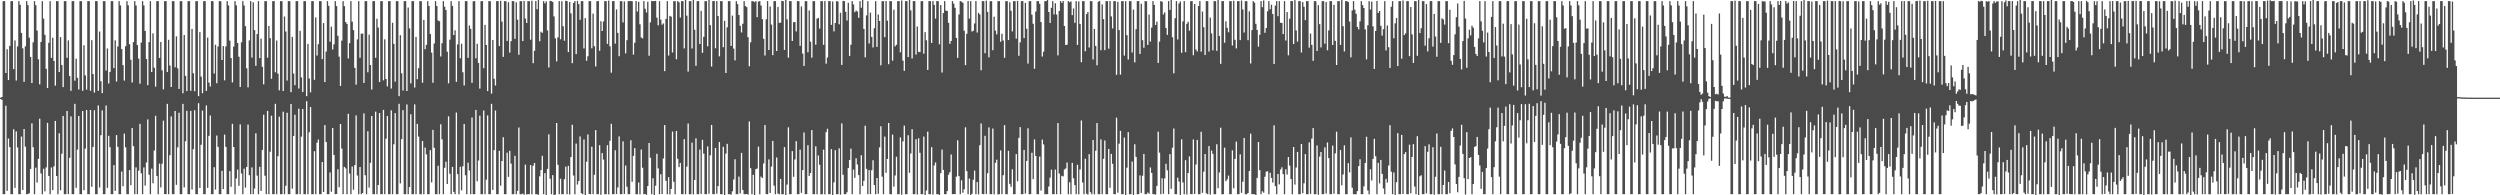 <?xml version="1.0" encoding="UTF-8"?>
<svg xmlns="http://www.w3.org/2000/svg" width="1920" height="150">
  <path d="M0 75.000h1v1.000H0zM1 74.520h1v2.134H1zM2 0.856h1v148.290H2zM3 0.856h1v148.290H3zM4 56.074h1v25.149H4zM5 37.831h1v108.754H5zM6 61.504h1v44.872H6zM7 35.278h1v77.717H7zM8 0.856h1v148.290H8zM9 0.856h1v148.289H9zM10 53.060h1v46.208H10zM11 31.004h1v113.257H11zM12 61.864h1v39.058H12zM13 35.627h1v77.614H13zM14 0.856h1v148.290H14zM15 3.686h1v145.460H15zM16 25.283h1v79.596H16zM17 37.123h1v108.774H17zM18 62.883h1v36.210H18zM19 35.593h1v77.055H19zM20 0.856h1v148.290H20zM21 3.917h1v145.170H21zM22 28.925h1v119.394H22zM23 43.708h1v86.016H23zM24 63.781h1v30.963H24zM25 32.506h1v80.586H25zM26 0.856h1v148.290H26zM27 3.981h1v124.777H27zM28 23.442h1v116.726H28zM29 45.521h1v76.472H29zM30 64.742h1v26.405H30zM31 32.193h1v101.009H31zM32 0.856h1v148.290H32zM33 14.311h1v115.298H33zM34 26.787h1v120.153H34zM35 52.852h1v75.730H35zM36 67.563h1v26.780H36zM37 32.882h1v102.221H37zM38 0.856h1v148.290H38zM39 44.432h1v84.187H39zM40 28.991h1v116.983H40zM41 46.809h1v80.922H41zM42 65.778h1v27.106H42zM43 0.858h1v134.311H43zM44 0.856h1v148.290H44zM45 55.321h1v47.048H45zM46 28.480h1v117.629H46zM47 49.994h1v68.076H47zM48 66.925h1v22.099H48zM49 0.858h1v148.286H49zM50 0.856h1v148.290H50zM51 44.396h1v40.853H51zM52 31.020h1v118.007H52zM53 58.409h1v62.788H53zM54 69.767h1v19.617H54zM55 0.856h1v148.288H55zM56 0.856h1v148.290H56zM57 61.955h1v17.811H57zM58 45.050h1v99.159H58zM59 59.730h1v55.162H59zM60 68.698h1v20.400H60zM61 0.856h1v148.290H61zM62 0.856h1v148.290H62zM63 69.753h1v15.492H63zM64 34.765h1v111.286H64zM65 57.918h1v56.199H65zM66 68.870h1v15.616H66zM67 0.857h1v148.289H67zM68 0.856h1v148.290H68zM69 69.756h1v14.710H69zM70 30.856h1v112.600H70zM71 56.886h1v55.942H71zM72 71.119h1v13.582H72zM73 0.857h1v148.290H73zM74 0.856h1v148.290H74zM75 69.758h1v11.253H75zM76 24.220h1v119.803H76zM77 62.375h1v41.463H77zM78 71.528h1v13.263H78zM79 0.856h1v148.290H79zM80 0.856h1v148.290H80zM81 54.181h1v26.830H81zM82 37.233h1v107.074H82zM83 64.178h1v40.140H83zM84 55.236h1v57.814H84zM85 0.857h1v148.288H85zM86 0.856h1v148.290H86zM87 52.305h1v74.533H87zM88 30.950h1v115.634H88zM89 62.610h1v41.157H89zM90 35.680h1v77.137H90zM91 0.856h1v148.290H91zM92 4.170h1v144.976H92zM93 37.673h1v94.042H93zM94 50.003h1v93.031H94zM95 61.921h1v40.698H95zM96 35.464h1v77.712H96zM97 0.856h1v148.290H97zM98 4.058h1v145.088H98zM99 33.964h1v96.708H99zM100 45.893h1v96.320H100zM101 63.370h1v34.950H101zM102 32.359h1v79.926H102zM103 0.856h1v148.290H103zM104 4.173h1v124.379H104zM105 34.622h1v114.524H105zM106 45.006h1v86.123H106zM107 64.321h1v30.799H107zM108 32.651h1v100.447H108zM109 0.857h1v148.290H109zM110 4.143h1v124.446H110zM111 23.744h1v118.809H111zM112 45.326h1v79.452H112zM113 65.361h1v26.341H113zM114 32.337h1v101.862H114zM115 0.856h1v148.290H115zM116 55.334h1v74.186H116zM117 25.606h1v115.142H117zM118 52.028h1v63.574H118zM119 66.558h1v22.384H119zM120 0.857h1v134.285H120zM121 0.856h1v148.290H121zM122 44.468h1v81.172H122zM123 32.191h1v111.749H123zM124 53.992h1v71.750H124zM125 68.625h1v24.039H125zM126 0.856h1v148.186H126zM127 0.856h1v148.290H127zM128 55.332h1v24.423H128zM129 30.560h1v118.585H129zM130 50.322h1v68.847H130zM131 66.820h1v22.584H131zM132 0.856h1v148.290H132zM133 0.856h1v148.289H133zM134 51.658h1v33.572H134zM135 27.921h1v113.981H135zM136 52.499h1v60.654H136zM137 68.278h1v18.288H137zM138 0.856h1v148.290H138zM139 0.856h1v148.290H139zM140 71.647h1v8.112H140zM141 26.861h1v117.068H141zM142 58.243h1v50.261H142zM143 69.961h1v15.165H143zM144 0.858h1v148.288H144zM145 0.856h1v148.290H145zM146 69.750h1v15.409H146zM147 22.230h1v123.348H147zM148 56.269h1v58.336H148zM149 70.019h1v14.611H149zM150 0.857h1v148.288H150zM151 0.856h1v148.290H151zM152 73.816h1v5.453H152zM153 24.690h1v119.705H153zM154 58.833h1v52.302H154zM155 71.560h1v13.317H155zM156 0.856h1v148.288H156zM157 0.856h1v148.290H157zM158 69.764h1v11.242H158zM159 28.857h1v115.403H159zM160 63.422h1v40.919H160zM161 66.471h1v22.223H161zM162 0.856h1v148.290H162zM163 0.856h1v148.289H163zM164 56.468h1v71.948H164zM165 34.338h1v111.212H165zM166 63.961h1v40.112H166zM167 35.710h1v77.091H167zM168 0.856h1v148.290H168zM169 0.938h1v148.208H169zM170 46.060h1v85.180H170zM171 35.402h1v109.781H171zM172 61.690h1v41.670H172zM173 35.629h1v77.164H173zM174 0.856h1v148.290H174zM175 4.162h1v144.983H175zM176 31.191h1v100.219H176zM177 44.620h1v98.777H177zM178 63.297h1v31.853H178zM179 35.776h1v77.106H179zM180 0.856h1v148.289H180zM181 4.170h1v132.954H181zM182 33.030h1v97.226H182zM183 43.565h1v99.109H183zM184 66.767h1v28.746H184zM185 32.484h1v100.746H185zM186 0.856h1v148.290H186zM187 4.177h1v125.353H187zM188 20.115h1v123.951H188zM189 52.458h1v75.724H189zM190 67.067h1v28.607H190zM191 31.033h1v103.529H191zM192 0.856h1v148.289H192zM193 44.213h1v84.360H193zM194 1.727h1v147.418H194zM195 23.097h1v121.686H195zM196 50.583h1v51.771H196zM197 26.153h1v108.708H197zM198 0.856h1v148.290H198zM199 44.652h1v83.483H199zM200 29.641h1v117.006H200zM201 51.309h1v63.816H201zM202 64.759h1v23.353H202zM203 0.856h1v134.083H203zM204 0.860h1v148.287H204zM205 44.323h1v40.899H205zM206 19.921h1v129.222H206zM207 29.343h1v87.209H207zM208 60.528h1v28.352H208zM209 0.858h1v148.288H209zM210 0.857h1v148.290H210zM211 55.519h1v24.198H211zM212 31.123h1v118.020H212zM213 56.559h1v63.399H213zM214 69.370h1v20.206H214zM215 0.858h1v148.288H215zM216 0.858h1v148.288H216zM217 69.885h1v15.875H217zM218 12.645h1v136.504H218zM219 24.241h1v118.383H219zM220 61.857h1v24.782H220zM221 0.856h1v148.289H221zM222 0.857h1v148.290H222zM223 70.781h1v9.079H223zM224 28.300h1v116.578H224zM225 56.484h1v47.903H225zM226 65.380h1v22.712H226zM227 0.857h1v148.288H227zM228 0.861h1v148.285H228zM229 67.973h1v15.458H229zM230 23.630h1v125.518H230zM231 59.470h1v45.491H231zM232 70.656h1v13.058H232zM233 0.856h1v148.290H233zM234 0.857h1v148.289H234zM235 73.826h1v3.878H235zM236 33.680h1v115.467H236zM237 60.271h1v41.331H237zM238 70.909h1v11.297H238zM239 0.856h1v148.290H239zM240 0.861h1v148.285H240zM241 61.296h1v54.820H241zM242 13.349h1v135.796H242zM243 42.649h1v66.896H243zM244 33.965h1v73.216H244zM245 0.857h1v148.289H245zM246 0.856h1v148.289H246zM247 45.345h1v79.048H247zM248 17.698h1v129.746H248zM249 63.019h1v33.071H249zM250 39.558h1v69.556H250zM251 0.856h1v148.290H251zM252 4.503h1v144.623H252zM253 31.977h1v100.452H253zM254 20.479h1v126.775H254zM255 37.992h1v60.266H255zM256 34.032h1v84.953H256zM257 0.856h1v148.291H257zM258 4.639h1v144.374H258zM259 27.512h1v102.539H259zM260 43.513h1v100.298H260zM261 65.986h1v29.232H261zM262 31.258h1v82.874H262zM263 0.858h1v148.289H263zM264 4.693h1v123.492H264zM265 16.935h1v112.415H265zM266 18.380h1v130.766H266zM267 44.904h1v42.502H267zM268 33.106h1v100.167H268zM269 0.856h1v148.290H269zM270 16.573h1v111.347H270zM271 23.125h1v122.567H271zM272 52.117h1v74.729H272zM273 65.040h1v23.573H273zM274 30.258h1v104.542H274zM275 0.859h1v148.288H275zM276 44.383h1v83.851H276zM277 25.841h1v123.284H277zM278 25.799h1v122.430H278zM279 63.678h1v23.398H279zM280 0.869h1v133.739H280zM281 0.857h1v148.289H281zM282 55.499h1v45.322H282zM283 26.584h1v117.494H283zM284 49.909h1v75.124H284zM285 68.763h1v20.349H285zM286 0.857h1v148.288H286zM287 0.856h1v148.290H287zM288 44.384h1v41.360H288zM289 14.408h1v134.740H289zM290 21.127h1v120.930H290zM291 62.983h1v23.801H291zM292 0.857h1v148.288H292zM293 0.856h1v148.290H293zM294 61.720h1v22.682H294zM295 30.201h1v118.945H295zM296 60.672h1v45.824H296zM297 66.365h1v22.655H297zM298 0.858h1v148.286H298zM299 0.861h1v148.285H299zM300 67.983h1v16.763H300zM301 17.487h1v131.659H301zM302 33.685h1v77.103H302zM303 62.728h1v24.138H303zM304 0.858h1v148.288H304zM305 0.856h1v148.290H305zM306 73.836h1v5.866H306zM307 27.010h1v113.852H307zM308 56.281h1v50.554H308zM309 69.506h1v15.053H309zM310 0.857h1v148.289H310zM311 0.861h1v148.285H311zM312 69.898h1v10.337H312zM313 5.771h1v143.374H313zM314 21.789h1v121.886H314zM315 64.046h1v23.720H315zM316 0.858h1v148.288H316zM317 0.856h1v148.290H317zM318 67.231h1v12.966H318zM319 28.362h1v120.776H319zM320 60.811h1v34.309H320zM321 52.394h1v52.496H321zM322 0.857h1v148.290H322zM323 0.859h1v148.269H323zM324 63.535h1v44.771H324zM325 15.258h1v133.888H325zM326 37.809h1v75.545H326zM327 34.476h1v84.100H327zM328 0.856h1v148.290H328zM329 4.633h1v144.514H329zM330 26.110h1v89.177H330zM331 40.388h1v99.684H331zM332 63.542h1v36.181H332zM333 33.454h1v80.046H333zM334 0.857h1v148.289H334zM335 4.600h1v144.546H335zM336 15.724h1v111.558H336zM337 16.292h1v132.857H337zM338 43.365h1v52.056H338zM339 33.204h1v73.819H339zM340 0.856h1v148.290H340zM341 5.141h1v123.777H341zM342 7.707h1v116.508H342zM343 39.738h1v101.589H343zM344 63.977h1v25.355H344zM345 30.446h1v102.957H345zM346 0.858h1v148.288H346zM347 4.536h1v123.672H347zM348 26.912h1v120.423H348zM349 23.298h1v125.855H349zM350 62.849h1v23.591H350zM351 34.075h1v99.636H351zM352 0.856h1v148.290H352zM353 44.766h1v83.278H353zM354 33.578h1v112.588H354zM355 55.481h1v72.186H355zM356 65.643h1v29.570H356zM357 0.857h1v133.751H357zM358 0.856h1v148.289H358zM359 44.397h1v80.512H359zM360 19.561h1v111.404H360zM361 22.184h1v126.969H361zM362 63.600h1v26.647H362zM363 0.973h1v148.170H363zM364 0.856h1v148.289H364zM365 44.744h1v39.668H365zM366 33.565h1v105.662H366zM367 48.346h1v74.944H367zM368 68.064h1v20.820H368zM369 0.855h1v148.290H369zM370 0.861h1v148.284H370zM371 52.401h1v32.501H371zM372 19.106h1v130.054H372zM373 34.537h1v103.465H373zM374 69.916h1v18.701H374zM375 0.857h1v148.289H375zM376 0.856h1v148.290H376zM377 71.895h1v7.820H377zM378 30.715h1v115.120H378zM379 60.450h1v54.868H379zM380 65.695h1v19.177H380zM381 0.878h1v148.267H381zM382 0.856h1v148.290H382zM383 35.384h1v80.489H383zM384 0.601h1v142.004H384zM385 16.565h1v107.129H385zM386 43.658h1v61.712H386zM387 0.851h1v148.309H387zM388 0.857h1v148.284H388zM389 31.425h1v85.824H389zM390 1.702h1v134.152H390zM391 40.379h1v75.423H391zM392 31.645h1v94.001H392zM393 0.794h1v148.358H393zM394 0.859h1v148.272H394zM395 29.807h1v89.871H395zM396 1.746h1v147.377H396zM397 15.092h1v131.509H397zM398 42.082h1v55.889H398zM399 0.851h1v148.302H399zM400 0.856h1v148.287H400zM401 31.549h1v117.124H401zM402 0.696h1v148.881H402zM403 14.278h1v112.202H403zM404 17.687h1v131.623H404zM405 0.857h1v148.288H405zM406 0.933h1v148.182H406zM407 30.523h1v96.273H407zM408 0.544h1v148.659H408zM409 48.542h1v78.687H409zM410 39.011h1v86.139H410zM411 0.832h1v148.305H411zM412 7.053h1v142.119H412zM413 -0.455h1v150.062H413zM414 31.693h1v103.745H414zM415 24.305h1v106.331H415zM416 25.172h1v94.496H416zM417 0.845h1v148.314H417zM418 2.633h1v130.331H418zM419 1.089h1v148.622H419zM420 23.361h1v106.325H420zM421 51.888h1v51.277H421zM422 0.646h1v136.623H422zM423 0.853h1v148.316H423zM424 1.410h1v133.080H424zM425 12.584h1v137.374H425zM426 29.447h1v119.992H426zM427 47.146h1v47.331H427zM428 28.686h1v97.820H428zM429 0.857h1v148.289H429zM430 30.149h1v107.178H430zM431 0.898h1v148.300H431zM432 20.189h1v128.945H432zM433 31.274h1v106.404H433zM434 0.593h1v127.423H434zM435 0.861h1v148.289H435zM436 39.991h1v87.405H436zM437 1.493h1v147.816H437zM438 10.304h1v110.331H438zM439 48.512h1v47.290H439zM440 2.253h1v132.540H440zM441 0.841h1v148.356H441zM442 41.581h1v68.690H442zM443 0.687h1v141.032H443zM444 3.112h1v135.906H444zM445 15.216h1v89.521H445zM446 0.937h1v147.388H446zM447 0.839h1v148.304H447zM448 37.228h1v69.866H448zM449 13.924h1v137.026H449zM450 46.685h1v77.546H450zM451 43.188h1v60.097H451zM452 0.889h1v148.071H452zM453 0.854h1v148.285H453zM454 37.079h1v75.633H454zM455 10.461h1v138.614H455zM456 35.503h1v98.731H456zM457 51.067h1v48.864H457zM458 0.870h1v148.272H458zM459 0.855h1v148.315H459zM460 39.004h1v72.499H460zM461 16.284h1v133.310H461zM462 23.795h1v93.772H462zM463 16.486h1v106.106H463zM464 0.851h1v148.286H464zM465 0.859h1v148.284H465zM466 33.671h1v77.844H466zM467 0.471h1v148.834H467zM468 35.557h1v72.521H468zM469 55.809h1v39.274H469zM470 0.855h1v148.294H470zM471 0.844h1v148.300H471zM472 33.536h1v81.893H472zM473 7.209h1v141.829H473zM474 25.218h1v118.769H474zM475 43.185h1v61.578H475zM476 0.856h1v148.289H476zM477 0.857h1v148.288H477zM478 17.192h1v91.357H478zM479 1.098h1v147.918H479zM480 40.969h1v86.156H480zM481 30.880h1v112.534H481zM482 0.855h1v148.293H482zM483 0.858h1v148.242H483zM484 0.704h1v107.001H484zM485 0.954h1v138.636H485zM486 41.927h1v77.760H486zM487 32.876h1v80.872H487zM488 0.842h1v148.336H488zM489 8.836h1v140.296H489zM490 1.401h1v138.799H490zM491 18.625h1v130.636H491zM492 28.791h1v86.061H492zM493 29.476h1v99.321H493zM494 0.853h1v148.290H494zM495 6.698h1v142.222H495zM496 9.591h1v140.080H496zM497 1.307h1v141.604H497zM498 42.782h1v67.046H498zM499 17.154h1v103.988H499zM500 0.832h1v148.314H500zM501 0.895h1v136.034H501zM502 0.831h1v148.946H502zM503 0.686h1v141.928H503zM504 13.561h1v104.562H504zM505 19.449h1v109.902H505zM506 0.856h1v148.292H506zM507 15.075h1v118.762H507zM508 18.970h1v130.049H508zM509 18.003h1v103.718H509zM510 54.650h1v41.378H510zM511 14.534h1v124.334H511zM512 0.850h1v148.303H512zM513 42.625h1v93.414H513zM514 12.194h1v137.095H514zM515 12.807h1v132.280H515zM516 40.309h1v60.701H516zM517 0.898h1v138.671H517zM518 0.859h1v148.301H518zM519 45.535h1v55.098H519zM520 0.809h1v121.081H520zM521 1.797h1v126.537H521zM522 13.441h1v111.670H522zM523 0.884h1v148.186H523zM524 0.856h1v148.287H524zM525 37.148h1v69.772H525zM526 -0.288h1v149.457H526zM527 12.030h1v115.909H527zM528 54.979h1v39.819H528zM529 0.856h1v148.279H529zM530 0.857h1v148.320H530zM531 37.200h1v72.294H531zM532 -0.052h1v149.302H532zM533 22.839h1v115.328H533zM534 50.540h1v55.708H534zM535 0.861h1v148.281H535zM536 0.851h1v148.298H536zM537 33.798h1v81.102H537zM538 8.338h1v140.622H538zM539 40.590h1v66.788H539zM540 28.325h1v89.697H540zM541 0.857h1v148.288H541zM542 0.885h1v148.253H542zM543 35.519h1v76.927H543zM544 -0.107h1v148.914H544zM545 19.312h1v100.005H545zM546 51.120h1v44.814H546zM547 0.827h1v148.342H547zM548 0.859h1v148.293H548zM549 37.085h1v76.548H549zM550 0.825h1v147.977H550zM551 12.298h1v130.661H551zM552 43.244h1v65.861H552zM553 0.859h1v148.306H553zM554 0.849h1v148.334H554zM555 36.231h1v76.531H555zM556 15.990h1v136.737H556zM557 56.081h1v61.893H557zM558 20.976h1v89.520H558zM559 0.860h1v148.291H559zM560 0.853h1v148.306H560zM561 35.261h1v114.230H561zM562 11.993h1v134.916H562zM563 37.319h1v100.576H563zM564 46.398h1v75.939H564zM565 0.856h1v148.288H565zM566 3.104h1v146.042H566zM567 11.504h1v124.119H567zM568 19.812h1v128.706H568zM569 24.945h1v92.453H569zM570 18.235h1v127.629H570zM571 0.857h1v148.291H571zM572 4.637h1v144.507H572zM573 5.474h1v143.484H573zM574 28.594h1v120.872H574zM575 50.878h1v42.394H575zM576 32.461h1v96.736H576zM577 0.852h1v148.296H577zM578 0.967h1v133.261H578zM579 1.619h1v149.395H579zM580 0.807h1v129.163H580zM581 13.177h1v116.236H581zM582 1.235h1v111.364H582zM583 0.856h1v148.330H583zM584 4.275h1v131.343H584zM585 14.704h1v121.984H585zM586 29.817h1v95.718H586zM587 42.627h1v53.435H587zM588 14.776h1v134.288H588zM589 0.844h1v148.350H589zM590 38.401h1v84.038H590zM591 5.035h1v143.140H591zM592 18.894h1v109.057H592zM593 42.330h1v65.902H593zM594 0.859h1v141.729H594zM595 0.843h1v148.322H595zM596 39.156h1v81.788H596zM597 5.290h1v143.377H597zM598 17.592h1v131.545H598zM599 17.351h1v120.050H599zM600 0.690h1v148.451H600zM601 0.855h1v148.295H601zM602 38.310h1v74.703H602zM603 -0.546h1v150.448H603zM604 14.903h1v126.849H604zM605 44.308h1v53.479H605zM606 0.806h1v148.337H606zM607 0.856h1v148.289H607zM608 31.465h1v84.590H608zM609 17.052h1v118.711H609zM610 16.958h1v105.505H610zM611 24.138h1v84.227H611zM612 0.847h1v148.302H612zM613 0.854h1v148.291H613zM614 35.174h1v79.777H614zM615 4.894h1v143.240H615zM616 41.171h1v89.507H616zM617 50.612h1v51.145H617zM618 0.857h1v148.287H618zM619 0.858h1v148.287H619zM620 40.137h1v71.388H620zM621 8.053h1v127.059H621zM622 31.995h1v100.857H622zM623 44.307h1v55.577H623zM624 0.858h1v148.276H624zM625 0.854h1v148.287H625zM626 34.312h1v78.061H626zM627 14.348h1v134.838H627zM628 13.716h1v105.739H628zM629 21.967h1v104.553H629zM630 0.845h1v148.395H630zM631 0.859h1v148.275H631zM632 34.436h1v80.502H632zM633 0.839h1v148.451H633zM634 48.905h1v52.590H634zM635 44.192h1v54.678H635zM636 0.845h1v148.300H636zM637 0.863h1v148.281H637zM638 19.074h1v95.446H638zM639 1.105h1v149.268H639zM640 24.077h1v115.999H640zM641 17.670h1v97.662H641zM642 0.854h1v148.293H642zM643 1.180h1v147.979H643zM644 18.641h1v95.263H644zM645 9.761h1v139.719H645zM646 49.863h1v44.883H646zM647 0.675h1v133.561H647zM648 0.854h1v148.289H648zM649 9.063h1v140.111H649zM650 15.788h1v131.868H650zM651 2.154h1v126.815H651zM652 42.961h1v79.925H652zM653 34.340h1v79.838H653zM654 0.848h1v148.295H654zM655 3.378h1v126.877H655zM656 9.313h1v127.241H656zM657 8.088h1v113.408H657zM658 8.882h1v117.443H658zM659 13.672h1v120.778H659zM660 0.846h1v148.345H660zM661 5.925h1v113.330H661zM662 -1.092h1v143.938H662zM663 22.222h1v116.653H663zM664 44.030h1v52.528H664zM665 11.810h1v117.859H665zM666 0.856h1v148.290H666zM667 33.425h1v97.235H667zM668 9.672h1v139.375H668zM669 28.359h1v102.427H669zM670 36.441h1v86.647H670zM671 21.665h1v120.436H671zM672 0.847h1v148.343H672zM673 36.053h1v100.649H673zM674 11.153h1v137.674H674zM675 16.153h1v97.039H675zM676 50.164h1v46.808H676zM677 0.915h1v134.776H677zM678 0.847h1v148.300H678zM679 28.510h1v76.380H679zM680 0.812h1v131.908H680zM681 15.861h1v106.198H681zM682 49.280h1v45.181H682zM683 0.847h1v148.306H683zM684 0.855h1v148.316H684zM685 46.574h1v56.811H685zM686 7.406h1v135.934H686zM687 35.601h1v99.134H687zM688 34.413h1v85.977H688zM689 0.865h1v148.281H689zM690 0.858h1v148.304H690zM691 40.117h1v65.426H691zM692 0.351h1v149.227H692zM693 46.591h1v62.002H693zM694 54.426h1v42.041H694zM695 0.859h1v148.284H695zM696 0.853h1v148.291H696zM697 43.825h1v60.056H697zM698 -0.443h1v133.104H698zM699 7.951h1v109.974H699zM700 44.917h1v54.315H700zM701 0.840h1v148.306H701zM702 0.861h1v148.279H702zM703 41.939h1v64.942H703zM704 20.317h1v128.997H704zM705 39.767h1v66.401H705zM706 40.046h1v77.292H706zM707 0.860h1v148.280H707zM708 0.869h1v148.288H708zM709 41.236h1v63.654H709zM710 24.658h1v125.213H710zM711 30.926h1v115.405H711zM712 53.716h1v47.425H712zM713 0.858h1v148.289H713zM714 0.858h1v148.288H714zM715 32.983h1v80.089H715zM716 0.800h1v148.586H716zM717 3.681h1v123.412H717zM718 14.312h1v110.426H718zM719 0.854h1v148.305H719zM720 0.867h1v148.274H720zM721 33.975h1v118.234H721zM722 3.904h1v129.071H722zM723 55.693h1v59.135H723zM724 10.049h1v120.465H724zM725 0.853h1v148.309H725zM726 8.070h1v141.074H726zM727 8.450h1v138.267H727zM728 17.559h1v116.573H728zM729 33.630h1v98.570H729zM730 31.451h1v87.201H730zM731 0.853h1v148.292H731zM732 2.813h1v146.216H732zM733 6.010h1v143.074H733zM734 29.134h1v106.512H734zM735 44.433h1v63.339H735zM736 11.188h1v124.089H736zM737 0.848h1v148.299H737zM738 1.239h1v137.200H738zM739 2.158h1v145.874H739zM740 23.573h1v121.763H740zM741 50.006h1v47.760H741zM742 25.925h1v105.505H742zM743 0.824h1v148.325H743zM744 14.296h1v122.872H744zM745 0.945h1v148.942H745zM746 24.207h1v124.558H746zM747 23.587h1v114.517H747zM748 18.039h1v112.974H748zM749 0.839h1v148.314H749zM750 25.007h1v114.826H750zM751 9.858h1v139.450H751zM752 11.104h1v100.428H752zM753 53.948h1v40.861H753zM754 0.864h1v148.057H754zM755 0.850h1v148.297H755zM756 40.855h1v63.419H756zM757 0.463h1v148.483H757zM758 9.112h1v123.923H758zM759 44.043h1v53.779H759zM760 0.902h1v148.213H760zM761 0.869h1v148.278H761zM762 38.578h1v60.157H762zM763 12.877h1v136.396H763zM764 23.527h1v101.519H764zM765 26.420h1v96.196H765zM766 0.852h1v148.509H766zM767 0.860h1v148.284H767zM768 32.040h1v83.444H768zM769 25.909h1v123.182H769zM770 31.126h1v103.413H770zM771 44.369h1v51.716H771zM772 0.855h1v148.290H772zM773 0.851h1v148.298H773zM774 30.749h1v85.042H774zM775 1.741h1v139.417H775zM776 8.262h1v135.211H776zM777 24.093h1v105.952H777zM778 0.852h1v148.274H778zM779 0.858h1v148.299H779zM780 29.663h1v88.691H780zM781 0.642h1v138.561H781zM782 42.864h1v62.998H782zM783 32.511h1v65.142H783zM784 0.852h1v148.308H784zM785 0.856h1v148.288H785zM786 29.244h1v85.910H786zM787 2.201h1v146.444H787zM788 22.087h1v101.516H788zM789 48.824h1v49.686H789zM790 0.857h1v148.301H790zM791 0.885h1v148.227H791zM792 11.282h1v106.022H792zM793 18.226h1v119.358H793zM794 52.793h1v54.319H794zM795 8.866h1v110.919H795zM796 0.850h1v148.292H796zM797 0.854h1v148.287H797zM798 2.916h1v117.276H798zM799 16.957h1v129.400H799zM800 43.422h1v63.811H800zM801 39.745h1v71.162H801zM802 0.849h1v148.294H802zM803 0.867h1v148.281H803zM804 -0.068h1v149.223H804zM805 9.217h1v134.016H805zM806 17.612h1v118.791H806zM807 6.005h1v124.286H807zM808 0.854h1v148.295H808zM809 11.107h1v138.038H809zM810 2.511h1v127.726H810zM811 11.188h1v137.964H811zM812 42.543h1v51.965H812zM813 8.376h1v124.900H813zM814 0.857h1v148.291H814zM815 2.173h1v132.825H815zM816 0.760h1v134.695H816zM817 19.943h1v110.228H817zM818 34.539h1v94.840H818zM819 34.321h1v90.490H819zM820 0.853h1v148.329H820zM821 1.709h1v138.270H821zM822 1.100h1v148.072H822zM823 11.636h1v113.450H823zM824 6.518h1v130.382H824zM825 17.522h1v124.652H825zM826 0.849h1v148.306H826zM827 34.489h1v92.093H827zM828 1.084h1v148.150H828zM829 18.393h1v111.741H829zM830 47.769h1v44.747H830zM831 0.846h1v139.352H831zM832 0.866h1v148.282H832zM833 39.314h1v82.592H833zM834 10.877h1v137.848H834zM835 9.217h1v140.229H835zM836 36.481h1v81.903H836zM837 0.891h1v146.718H837zM838 0.848h1v148.301H838zM839 45.681h1v61.866H839zM840 22.225h1v127.019H840zM841 35.256h1v80.495H841zM842 50.134h1v44.371H842zM843 1.352h1v147.729H843zM844 0.740h1v148.461H844zM845 38.562h1v68.496H845zM846 3.394h1v145.753H846zM847 14.680h1v107.289H847zM848 38.486h1v69.431H848zM849 0.867h1v148.295H849zM850 0.846h1v148.305H850zM851 37.386h1v76.973H851zM852 0.799h1v143.455H852zM853 12.578h1v105.661H853zM854 21.867h1v103.915H854zM855 0.854h1v148.284H855zM856 0.858h1v148.290H856zM857 57.442h1v32.907H857zM858 1.403h1v146.567H858zM859 23.083h1v87.260H859zM860 57.285h1v43.228H860zM861 0.855h1v148.296H861zM862 0.862h1v148.289H862zM863 42.708h1v62.987H863zM864 0.904h1v148.849H864zM865 26.977h1v101.785H865zM866 45.728h1v55.728H866zM867 0.852h1v148.296H867zM868 0.863h1v148.276H868zM869 40.282h1v83.791H869zM870 7.385h1v142.312H870zM871 47.942h1v62.847H871zM872 22.412h1v98.036H872zM873 0.851h1v148.303H873zM874 0.841h1v148.309H874zM875 41.467h1v93.255H875zM876 2.882h1v145.269H876zM877 30.861h1v104.083H877zM878 36.643h1v81.599H878zM879 0.840h1v148.286H879zM880 1.047h1v148.095H880zM881 34.533h1v113.325H881zM882 11.142h1v137.665H882zM883 31.934h1v96.694H883zM884 21.202h1v111.601H884zM885 0.860h1v148.307H885zM886 3.780h1v145.366H886zM887 19.185h1v130.281H887zM888 16.567h1v126.192H888zM889 48.352h1v52.830H889zM890 31.971h1v85.268H890zM891 0.851h1v148.303H891zM892 1.346h1v135.560H892zM893 11.100h1v137.761H893zM894 9.485h1v127.545H894zM895 21.467h1v104.329H895zM896 26.778h1v104.017H896zM897 0.854h1v148.303H897zM898 7.631h1v110.745H898zM899 -0.604h1v145.585H899zM900 28.621h1v84.832H900zM901 56.339h1v42.380H901zM902 14.009h1v135.137H902zM903 0.850h1v148.313H903zM904 30.300h1v106.125H904zM905 2.638h1v136.806H905zM906 1.135h1v148.547H906zM907 40.567h1v66.425H907zM908 16.429h1v123.691H908zM909 0.830h1v148.342H909zM910 40.058h1v82.971H910zM911 18.280h1v131.081H911zM912 16.674h1v116.249H912zM913 23.573h1v96.535H913zM914 0.912h1v148.110H914zM915 0.849h1v148.292H915zM916 42.374h1v64.734H916zM917 3.051h1v145.907H917zM918 38.045h1v88.307H918zM919 39.526h1v67.919H919zM920 4.606h1v144.552H920zM921 0.836h1v148.317H921zM922 39.661h1v61.548H922zM923 8.882h1v139.258H923zM924 20.925h1v110.902H924zM925 42.224h1v76.053H925zM926 0.854h1v147.646H926zM927 0.859h1v148.289H927zM928 39.554h1v72.622H928zM929 13.537h1v135.913H929zM930 25.652h1v90.000H930zM931 38.677h1v79.481H931zM932 0.861h1v148.290H932zM933 0.858h1v148.288H933zM934 39.088h1v71.724H934zM935 -0.625h1v145.163H935zM936 27.585h1v104.888H936zM937 49.061h1v49.046H937zM938 0.806h1v148.433H938zM939 0.874h1v148.277H939zM940 32.831h1v80.565H940zM941 16.386h1v122.776H941zM942 21.374h1v116.409H942zM943 24.795h1v110.081H943zM944 0.857h1v148.287H944zM945 0.858h1v148.281H945zM946 34.921h1v80.603H946zM947 0.554h1v144.065H947zM948 30.565h1v91.484H948zM949 37.185h1v71.562H949zM950 0.855h1v148.293H950zM951 0.858h1v148.277H951zM952 30.765h1v87.774H952zM953 0.389h1v147.667H953zM954 7.248h1v132.345H954zM955 25.009h1v80.927H955zM956 0.854h1v148.333H956zM957 0.856h1v148.288H957zM958 30.856h1v117.356H958zM959 8.724h1v122.632H959zM960 48.758h1v53.885H960zM961 23.127h1v126.033H961zM962 0.852h1v148.293H962zM963 2.033h1v147.112H963zM964 18.271h1v132.293H964zM965 23.016h1v113.605H965zM966 35.855h1v73.238H966zM967 26.734h1v103.982H967zM968 0.835h1v148.315H968zM969 5.512h1v141.391H969zM970 0.288h1v147.679H970zM971 25.215h1v110.511H971zM972 21.459h1v110.395H972zM973 8.667h1v122.796H973zM974 0.857h1v148.290H974zM975 7.121h1v125.597H975zM976 3.619h1v133.052H976zM977 10.727h1v129.528H977zM978 49.149h1v47.112H978zM979 4.283h1v138.681H979zM980 0.840h1v148.327H980zM981 12.451h1v121.198H981zM982 0.888h1v140.751H982zM983 17.440h1v112.742H983zM984 17.638h1v110.871H984zM985 26.177h1v107.592H985zM986 0.859h1v148.312H986zM987 31.129h1v98.873H987zM988 9.269h1v124.782H988zM989 42.512h1v78.060H989zM990 14.362h1v112.848H990zM991 0.776h1v136.752H991zM992 0.863h1v148.308H992zM993 33.769h1v79.150H993zM994 0.107h1v141.673H994zM995 23.389h1v105.204H995zM996 31.937h1v84.717H996zM997 0.877h1v148.256H997zM998 0.857h1v148.315H998zM999 40.293h1v70.261H999zM1000 1.594h1v146.735H1000zM1001 5.236h1v135.534H1001zM1002 15.453h1v102.942H1002zM1003 0.848h1v148.296H1003zM1004 0.854h1v148.333H1004zM1005 36.602h1v72.764H1005zM1006 25.760h1v123.157H1006zM1007 34.435h1v71.991H1007zM1008 46.749h1v51.622H1008zM1009 0.859h1v148.284H1009zM1010 0.855h1v148.293H1010zM1011 39.192h1v72.519H1011zM1012 3.979h1v145.572H1012zM1013 18.537h1v101.746H1013zM1014 36.380h1v80.339H1014zM1015 0.855h1v148.287H1015zM1016 0.861h1v148.284H1016zM1017 33.513h1v79.617H1017zM1018 1.558h1v147.070H1018zM1019 38.617h1v70.819H1019zM1020 23.357h1v98.100H1020zM1021 0.855h1v148.253H1021zM1022 0.854h1v148.306H1022zM1023 34.552h1v77.283H1023zM1024 3.744h1v145.019H1024zM1025 31.403h1v86.421H1025zM1026 49.898h1v51.280H1026zM1027 0.857h1v148.289H1027zM1028 0.856h1v148.290H1028zM1029 34.495h1v80.721H1029zM1030 -0.713h1v143.062H1030zM1031 20.111h1v113.891H1031zM1032 39.505h1v72.102H1032zM1033 0.866h1v148.279H1033zM1034 0.845h1v148.301H1034zM1035 1.586h1v123.681H1035zM1036 16.560h1v115.830H1036zM1037 44.076h1v61.469H1037zM1038 7.980h1v136.177H1038zM1039 0.840h1v148.303H1039zM1040 7.412h1v141.727H1040zM1041 10.535h1v138.684H1041zM1042 20.756h1v125.990H1042zM1043 22.576h1v105.027H1043zM1044 16.445h1v105.887H1044zM1045 0.848h1v148.296H1045zM1046 3.952h1v145.192H1046zM1047 6.140h1v136.965H1047zM1048 22.571h1v102.628H1048zM1049 45.594h1v59.408H1049zM1050 19.461h1v126.877H1050zM1051 0.856h1v148.326H1051zM1052 7.345h1v122.634H1052zM1053 1.206h1v137.399H1053zM1054 20.299h1v101.741H1054zM1055 52.922h1v53.700H1055zM1056 23.770h1v96.224H1056zM1057 0.819h1v148.350H1057zM1058 9.913h1v115.157H1058zM1059 8.400h1v132.470H1059zM1060 19.831h1v102.986H1060zM1061 27.328h1v106.203H1061zM1062 22.442h1v122.360H1062zM1063 0.851h1v148.293H1063zM1064 38.767h1v98.591H1064zM1065 19.582h1v120.670H1065zM1066 36.239h1v90.902H1066zM1067 52.156h1v43.978H1067zM1068 5.184h1v126.689H1068zM1069 0.852h1v148.294H1069zM1070 29.378h1v103.070H1070zM1071 17.940h1v131.717H1071zM1072 13.806h1v126.123H1072zM1073 50.711h1v51.537H1073zM1074 0.852h1v148.289H1074zM1075 0.859h1v148.294H1075zM1076 45.087h1v58.539H1076zM1077 0.361h1v148.628H1077zM1078 26.986h1v91.437H1078zM1079 25.592h1v91.246H1079zM1080 0.860h1v148.282H1080zM1081 0.860h1v148.281H1081zM1082 43.124h1v67.955H1082zM1083 5.326h1v143.104H1083zM1084 26.398h1v94.105H1084zM1085 48.383h1v62.322H1085zM1086 0.853h1v142.392H1086zM1087 0.859h1v148.311H1087zM1088 42.864h1v61.715H1088zM1089 -0.172h1v152.211H1089zM1090 25.399h1v109.974H1090zM1091 21.721h1v112.894H1091zM1092 0.866h1v148.283H1092zM1093 0.859h1v148.281H1093zM1094 35.087h1v77.129H1094zM1095 3.128h1v145.349H1095zM1096 39.483h1v77.114H1096zM1097 29.410h1v81.486H1097zM1098 0.867h1v148.278H1098zM1099 0.853h1v148.328H1099zM1100 35.782h1v77.321H1100zM1101 10.696h1v138.850H1101zM1102 28.042h1v107.711H1102zM1103 43.547h1v58.988H1103zM1104 0.848h1v148.280H1104zM1105 0.863h1v148.266H1105zM1106 32.925h1v79.808H1106zM1107 14.091h1v135.045H1107zM1108 14.886h1v127.212H1108zM1109 18.875h1v112.069H1109zM1110 0.861h1v148.275H1110zM1111 0.854h1v148.287H1111zM1112 33.187h1v106.551H1112zM1113 7.510h1v140.957H1113zM1114 46.690h1v53.835H1114zM1115 49.769h1v48.848H1115zM1116 42.314h1v62.899H1116zM1117 26.385h1v99.881H1117zM1118 13.219h1v128.143H1118zM1119 2.660h1v145.011H1119zM1120 20.419h1v115.461H1120zM1121 45.275h1v66.444H1121zM1122 53.344h1v42.509H1122zM1123 31.520h1v86.687H1123zM1124 0.672h1v136.225H1124zM1125 14.219h1v135.201H1125zM1126 52.044h1v49.439H1126zM1127 29.439h1v108.140H1127zM1128 22.788h1v98.560H1128zM1129 27.195h1v93.476H1129zM1130 19.784h1v129.367H1130zM1131 21.323h1v120.050H1131zM1132 36.013h1v76.780H1132zM1133 41.398h1v70.849H1133zM1134 43.014h1v62.132H1134zM1135 29.481h1v89.517H1135zM1136 0.818h1v126.320H1136zM1137 16.439h1v128.584H1137zM1138 23.624h1v108.356H1138zM1139 32.558h1v116.578H1139zM1140 0.847h1v148.301H1140zM1141 43.471h1v85.589H1141zM1142 25.063h1v89.022H1142zM1143 39.921h1v59.326H1143zM1144 63.197h1v19.418H1144zM1145 12.954h1v123.086H1145zM1146 0.856h1v148.290H1146zM1147 44.490h1v83.921H1147zM1148 20.805h1v87.719H1148zM1149 34.964h1v62.761H1149zM1150 61.676h1v20.942H1150zM1151 0.863h1v134.840H1151zM1152 0.855h1v148.291H1152zM1153 43.317h1v43.506H1153zM1154 18.186h1v90.337H1154zM1155 43.489h1v53.165H1155zM1156 64.630h1v17.244H1156zM1157 0.863h1v148.281H1157zM1158 0.856h1v148.289H1158zM1159 55.627h1v24.392H1159zM1160 18.554h1v91.690H1160zM1161 41.774h1v54.547H1161zM1162 65.759h1v14.830H1162zM1163 0.856h1v148.278H1163zM1164 0.856h1v148.291H1164zM1165 69.453h1v17.371H1165zM1166 18.870h1v86.866H1166zM1167 49.515h1v42.865H1167zM1168 66.952h1v12.965H1168zM1169 0.856h1v148.289H1169zM1170 0.857h1v148.289H1170zM1171 73.353h1v6.661H1171zM1172 14.395h1v95.665H1172zM1173 45.542h1v46.755H1173zM1174 66.853h1v12.848H1174zM1175 0.860h1v148.283H1175zM1176 0.856h1v148.290H1176zM1177 69.398h1v12.035H1177zM1178 17.867h1v91.125H1178zM1179 49.831h1v39.174H1179zM1180 68.536h1v10.726H1180zM1181 0.856h1v148.289H1181zM1182 0.858h1v148.288H1182zM1183 73.441h1v4.239H1183zM1184 20.152h1v91.081H1184zM1185 49.018h1v39.165H1185zM1186 68.843h1v10.071H1186zM1187 0.855h1v148.289H1187zM1188 0.858h1v148.287H1188zM1189 60.268h1v33.680H1189zM1190 15.151h1v96.297H1190zM1191 54.769h1v31.879H1191zM1192 35.435h1v77.683H1192zM1193 0.860h1v148.285H1193zM1194 0.857h1v148.289H1194zM1195 13.283h1v95.457H1195zM1196 31.484h1v71.770H1196zM1197 57.373h1v30.300H1197zM1198 35.957h1v74.530H1198zM1199 0.853h1v148.292H1199zM1200 4.171h1v144.970H1200zM1201 22.052h1v91.694H1201zM1202 21.606h1v83.767H1202zM1203 59.432h1v27.111H1203zM1204 35.617h1v76.428H1204zM1205 0.857h1v148.289H1205zM1206 4.199h1v144.278H1206zM1207 12.457h1v103.327H1207zM1208 32.921h1v75.116H1208zM1209 60.938h1v25.504H1209zM1210 32.690h1v92.742H1210zM1211 0.856h1v148.290H1211zM1212 4.114h1v125.175H1212zM1213 15.109h1v94.527H1213zM1214 41.382h1v64.398H1214zM1215 66.499h1v22.442H1215zM1216 33.136h1v100.122H1216zM1217 0.857h1v148.290H1217zM1218 21.949h1v106.568H1218zM1219 21.786h1v92.415H1219zM1220 42.110h1v62.351H1220zM1221 61.017h1v25.058H1221zM1222 32.712h1v102.637H1222zM1223 0.856h1v148.290H1223zM1224 43.010h1v86.338H1224zM1225 15.732h1v101.156H1225zM1226 41.983h1v56.881H1226zM1227 63.865h1v17.764H1227zM1228 0.859h1v134.461H1228zM1229 0.856h1v148.290H1229zM1230 55.017h1v40.643H1230zM1231 17.165h1v99.435H1231zM1232 38.641h1v59.441H1232zM1233 62.217h1v20.672H1233zM1234 0.859h1v148.287H1234zM1235 0.856h1v148.291H1235zM1236 43.274h1v43.662H1236zM1237 13.758h1v108.699H1237zM1238 43.925h1v60.617H1238zM1239 65.523h1v19.235H1239zM1240 0.859h1v148.287H1240zM1241 0.857h1v148.289H1241zM1242 63.973h1v21.549H1242zM1243 22.650h1v95.618H1243zM1244 45.184h1v54.812H1244zM1245 65.473h1v15.592H1245zM1246 0.857h1v148.294H1246zM1247 0.858h1v148.289H1247zM1248 69.313h1v17.895H1248zM1249 18.449h1v93.034H1249zM1250 44.876h1v46.652H1250zM1251 65.065h1v16.850H1251zM1252 0.855h1v148.290H1252zM1253 0.856h1v148.291H1253zM1254 73.217h1v6.977H1254zM1255 14.058h1v110.719H1255zM1256 48.686h1v46.859H1256zM1257 68.525h1v12.286H1257zM1258 0.853h1v148.289H1258zM1259 0.857h1v148.288H1259zM1260 68.887h1v20.452H1260zM1261 20.440h1v98.252H1261zM1262 53.862h1v34.975H1262zM1263 68.263h1v11.880H1263zM1264 0.856h1v148.291H1264zM1265 0.856h1v148.289H1265zM1266 58.263h1v43.882H1266zM1267 11.873h1v105.250H1267zM1268 54.603h1v38.349H1268zM1269 52.370h1v58.273H1269zM1270 0.858h1v148.289H1270zM1271 0.856h1v148.289H1271zM1272 42.482h1v61.609H1272zM1273 18.986h1v92.095H1273zM1274 55.984h1v29.678H1274zM1275 35.676h1v75.840H1275zM1276 0.856h1v148.290H1276zM1277 4.220h1v144.925H1277zM1278 19.896h1v87.708H1278zM1279 28.018h1v77.240H1279zM1280 53.940h1v31.751H1280zM1281 34.422h1v77.515H1281zM1282 0.857h1v148.291H1282zM1283 4.136h1v145.009H1283zM1284 17.068h1v96.922H1284zM1285 26.805h1v87.156H1285zM1286 57.263h1v29.713H1286zM1287 32.594h1v81.242H1287zM1288 0.856h1v148.290H1288zM1289 4.226h1v125.301H1289zM1290 16.607h1v96.993H1290zM1291 33.894h1v72.747H1291zM1292 62.719h1v22.914H1292zM1293 31.055h1v102.302H1293zM1294 0.855h1v148.291H1294zM1295 4.869h1v124.599H1295zM1296 19.432h1v104.324H1296zM1297 41.726h1v65.986H1297zM1298 63.953h1v21.120H1298zM1299 31.749h1v103.057H1299zM1300 0.856h1v148.290H1300zM1301 44.304h1v84.316H1301zM1302 10.403h1v108.039H1302zM1303 37.613h1v70.730H1303zM1304 64.580h1v20.280H1304zM1305 70.585h1v8.074H1305zM1306 72.785h1v3.328H1306zM1307 71.825h1v6.303H1307zM1308 11.246h1v108.084H1308zM1309 36.906h1v59.434H1309zM1310 62.527h1v21.260H1310zM1311 71.175h1v6.804H1311zM1312 73.816h1v2.077H1312zM1313 74.494h1v1.040H1313zM1314 18.318h1v105.150H1314zM1315 46.246h1v58.755H1315zM1316 66.805h1v16.748H1316zM1317 72.410h1v4.981H1317zM1318 71.972h1v5.833H1318zM1319 72.607h1v5.181H1319zM1320 10.354h1v117.053H1320zM1321 41.948h1v60.564H1321zM1322 65.959h1v17.772H1322zM1323 71.833h1v6.013H1323zM1324 74.226h1v1.474H1324zM1325 74.356h1v1.250H1325zM1326 73.790h1v2.030H1326zM1327 74.947h1v1.000H1327zM1328 74.969h1v1.000H1328zM1329 0.849h1v148.297H1329zM1330 0.814h1v148.334H1330zM1331 65.244h1v21.531H1331zM1332 0.507h1v125.498H1332zM1333 35.159h1v72.778H1333zM1334 61.881h1v27.926H1334zM1335 0.858h1v148.293H1335zM1336 0.857h1v148.289H1336zM1337 68.688h1v13.073H1337zM1338 13.728h1v109.450H1338zM1339 44.229h1v53.644H1339zM1340 67.203h1v13.429H1340zM1341 0.858h1v148.295H1341zM1342 0.857h1v148.289H1342zM1343 65.380h1v17.101H1343zM1344 7.625h1v115.721H1344zM1345 49.187h1v49.420H1345zM1346 49.994h1v45.914H1346zM1347 0.836h1v148.310H1347zM1348 0.858h1v148.287H1348zM1349 61.313h1v41.208H1349zM1350 3.032h1v120.717H1350zM1351 52.051h1v39.138H1351zM1352 30.991h1v89.161H1352zM1353 0.856h1v148.291H1353zM1354 1.159h1v147.985H1354zM1355 1.052h1v117.158H1355zM1356 9.794h1v116.880H1356zM1357 52.122h1v43.665H1357zM1358 31.188h1v89.703H1358zM1359 0.843h1v148.302H1359zM1360 3.425h1v145.721H1360zM1361 40.869h1v61.910H1361zM1362 5.600h1v114.868H1362zM1363 50.061h1v40.239H1363zM1364 31.285h1v87.483H1364zM1365 0.856h1v148.290H1365zM1366 3.810h1v125.145H1366zM1367 0.738h1v117.555H1367zM1368 13.492h1v97.206H1368zM1369 52.027h1v45.309H1369zM1370 30.692h1v104.328H1370zM1371 0.837h1v148.308H1371zM1372 2.775h1v128.600H1372zM1373 1.819h1v116.539H1373zM1374 15.802h1v94.751H1374zM1375 55.913h1v30.391H1375zM1376 29.038h1v106.059H1376zM1377 0.785h1v148.365H1377zM1378 44.034h1v88.560H1378zM1379 0.859h1v120.649H1379zM1380 29.501h1v88.275H1380zM1381 58.782h1v38.928H1381zM1382 12.094h1v123.877H1382zM1383 0.857h1v148.292H1383zM1384 54.219h1v75.983H1384zM1385 0.080h1v118.618H1385zM1386 31.077h1v74.478H1386zM1387 58.734h1v26.424H1387zM1388 0.856h1v134.683H1388zM1389 0.855h1v148.290H1389zM1390 44.215h1v49.611H1390zM1391 1.157h1v115.907H1391zM1392 31.480h1v68.582H1392zM1393 53.135h1v43.188H1393zM1394 0.860h1v148.279H1394zM1395 0.837h1v148.333H1395zM1396 45.932h1v41.972H1396zM1397 3.759h1v116.706H1397zM1398 31.905h1v74.217H1398zM1399 64.834h1v17.206H1399zM1400 0.854h1v148.262H1400zM1401 0.857h1v148.291H1401zM1402 65.587h1v28.144H1402zM1403 0.482h1v123.764H1403zM1404 42.254h1v73.366H1404zM1405 63.254h1v30.790H1405zM1406 0.832h1v148.318H1406zM1407 0.856h1v148.290H1407zM1408 68.800h1v19.288H1408zM1409 0.873h1v119.786H1409zM1410 37.924h1v59.554H1410zM1411 67.297h1v15.365H1411zM1412 0.722h1v148.519H1412zM1413 0.907h1v148.263H1413zM1414 61.426h1v25.664H1414zM1415 0.955h1v119.753H1415zM1416 45.751h1v52.642H1416zM1417 54.003h1v41.844H1417zM1418 0.856h1v148.320H1418zM1419 0.856h1v148.290H1419zM1420 70.796h1v10.761H1420zM1421 21.840h1v114.354H1421zM1422 54.496h1v46.877H1422zM1423 64.854h1v19.451H1423zM1424 0.854h1v148.292H1424zM1425 0.856h1v148.289H1425zM1426 57.224h1v43.964H1426zM1427 1.132h1v124.017H1427zM1428 50.538h1v47.317H1428zM1429 30.715h1v87.723H1429zM1430 0.862h1v148.285H1430zM1431 0.852h1v148.295H1431zM1432 31.243h1v74.934H1432zM1433 14.273h1v108.631H1433zM1434 53.928h1v37.507H1434zM1435 30.813h1v88.942H1435zM1436 0.857h1v148.287H1436zM1437 3.940h1v145.205H1437zM1438 7.817h1v115.355H1438zM1439 23.189h1v90.416H1439zM1440 49.459h1v48.883H1440zM1441 30.271h1v87.823H1441zM1442 0.851h1v148.302H1442zM1443 3.563h1v144.546H1443zM1444 2.581h1v110.271H1444zM1445 21.884h1v101.879H1445zM1446 57.119h1v34.099H1446zM1447 30.464h1v97.197H1447zM1448 0.856h1v148.287H1448zM1449 3.741h1v125.222H1449zM1450 1.371h1v116.962H1450zM1451 9.850h1v118.051H1451zM1452 53.310h1v37.284H1452zM1453 30.888h1v104.824H1453zM1454 0.839h1v148.310H1454zM1455 22.717h1v108.097H1455zM1456 5.515h1v115.026H1456zM1457 19.530h1v93.807H1457zM1458 57.785h1v29.300H1458zM1459 30.619h1v104.906H1459zM1460 0.854h1v148.292H1460zM1461 44.262h1v84.677H1461zM1462 0.836h1v117.575H1462zM1463 26.728h1v75.810H1463zM1464 51.469h1v46.746H1464zM1465 0.853h1v136.233H1465zM1466 0.852h1v148.296H1466zM1467 51.985h1v44.947H1467zM1468 2.903h1v115.241H1468zM1469 29.026h1v74.939H1469zM1470 61.378h1v25.357H1470zM1471 0.857h1v148.288H1471zM1472 0.688h1v148.459H1472zM1473 44.056h1v43.027H1473zM1474 0.506h1v121.123H1474zM1475 29.957h1v82.792H1475zM1476 63.103h1v32.898H1476zM1477 0.865h1v148.284H1477zM1478 0.857h1v148.289H1478zM1479 64.121h1v19.341H1479zM1480 0.640h1v118.193H1480zM1481 43.126h1v61.866H1481zM1482 64.276h1v18.254H1482zM1483 0.870h1v148.276H1483zM1484 0.856h1v148.289H1484zM1485 65.627h1v28.379H1485zM1486 0.730h1v116.369H1486zM1487 42.552h1v56.135H1487zM1488 55.518h1v41.062H1488zM1489 0.864h1v148.280H1489zM1490 0.858h1v148.288H1490zM1491 65.020h1v23.648H1491zM1492 0.869h1v116.675H1492zM1493 42.926h1v52.642H1493zM1494 63.884h1v24.648H1494zM1495 66.195h1v18.533H1495zM1496 63.794h1v21.443H1496zM1497 69.144h1v11.742H1497zM1498 50.229h1v46.284H1498zM1499 59.451h1v32.172H1499zM1500 66.266h1v17.492H1500zM1501 62.576h1v23.598H1501zM1502 71.998h1v5.596H1502zM1503 70.222h1v9.520H1503zM1504 68.591h1v12.492H1504zM1505 69.000h1v12.257H1505zM1506 53.592h1v43.109H1506zM1507 49.907h1v46.622H1507zM1508 60.257h1v29.889H1508zM1509 68.510h1v12.291H1509zM1510 71.966h1v6.357H1510zM1511 51.372h1v47.929H1511zM1512 56.326h1v38.638H1512zM1513 72.426h1v5.104H1513zM1514 72.245h1v5.756H1514zM1515 72.426h1v4.998H1515zM1516 72.912h1v4.027H1516zM1517 73.341h1v3.038H1517zM1518 30.694h1v88.724H1518zM1519 0.855h1v148.291H1519zM1520 1.258h1v147.817H1520zM1521 0.621h1v147.673H1521zM1522 0.850h1v142.375H1522zM1523 5.124h1v120.318H1523zM1524 27.658h1v88.324H1524zM1525 0.855h1v148.303H1525zM1526 1.311h1v130.576H1526zM1527 0.820h1v136.342H1527zM1528 23.526h1v94.498H1528zM1529 39.509h1v61.922H1529zM1530 2.657h1v143.428H1530zM1531 0.859h1v148.300H1531zM1532 2.161h1v133.574H1532zM1533 1.108h1v148.193H1533zM1534 1.012h1v123.613H1534zM1535 43.707h1v69.524H1535zM1536 28.199h1v120.960H1536zM1537 0.845h1v148.301H1537zM1538 38.721h1v85.838H1538zM1539 1.739h1v147.246H1539zM1540 0.365h1v131.249H1540zM1541 4.831h1v117.999H1541zM1542 0.871h1v131.655H1542zM1543 0.859h1v148.296H1543zM1544 42.745h1v72.294H1544zM1545 0.826h1v148.271H1545zM1546 23.049h1v125.235H1546zM1547 53.720h1v42.532H1547zM1548 4.281h1v144.837H1548zM1549 0.855h1v148.298H1549zM1550 43.514h1v58.764H1550zM1551 -0.299h1v141.498H1551zM1552 10.489h1v124.131H1552zM1553 47.903h1v65.224H1553zM1554 0.849h1v147.062H1554zM1555 0.861h1v148.275H1555zM1556 40.247h1v71.204H1556zM1557 5.584h1v143.188H1557zM1558 17.410h1v121.125H1558zM1559 43.433h1v57.141H1559zM1560 0.860h1v148.288H1560zM1561 0.837h1v148.327H1561zM1562 42.836h1v62.030H1562zM1563 8.594h1v141.101H1563zM1564 19.631h1v121.896H1564zM1565 47.844h1v51.724H1565zM1566 0.866h1v148.282H1566zM1567 0.857h1v148.289H1567zM1568 42.860h1v59.725H1568zM1569 0.889h1v148.381H1569zM1570 11.501h1v113.160H1570zM1571 49.895h1v58.662H1571zM1572 0.857h1v148.288H1572zM1573 0.852h1v148.301H1573zM1574 43.794h1v62.276H1574zM1575 -0.915h1v144.471H1575zM1576 47.297h1v57.206H1576zM1577 54.981h1v42.307H1577zM1578 0.853h1v148.345H1578zM1579 0.864h1v148.280H1579zM1580 43.830h1v62.662H1580zM1581 14.987h1v134.888H1581zM1582 17.153h1v99.087H1582zM1583 40.829h1v73.110H1583zM1584 0.852h1v148.300H1584zM1585 0.857h1v148.275H1585zM1586 32.914h1v74.394H1586zM1587 20.567h1v128.244H1587zM1588 21.941h1v105.475H1588zM1589 30.702h1v118.303H1589zM1590 0.837h1v148.317H1590zM1591 0.857h1v148.286H1591zM1592 1.471h1v126.186H1592zM1593 9.034h1v140.161H1593zM1594 38.830h1v63.542H1594zM1595 36.494h1v82.881H1595zM1596 0.845h1v148.324H1596zM1597 10.864h1v138.311H1597zM1598 0.880h1v105.692H1598zM1599 13.602h1v135.596H1599zM1600 28.669h1v96.765H1600zM1601 21.838h1v109.819H1601zM1602 0.654h1v148.620H1602zM1603 1.671h1v132.220H1603zM1604 8.586h1v123.137H1604zM1605 25.830h1v99.547H1605zM1606 42.421h1v67.195H1606zM1607 17.900h1v131.214H1607zM1608 0.859h1v148.301H1608zM1609 3.917h1v133.480H1609zM1610 0.970h1v142.445H1610zM1611 20.901h1v105.582H1611zM1612 37.734h1v69.172H1612zM1613 22.078h1v109.776H1613zM1614 0.856h1v148.289H1614zM1615 33.275h1v102.714H1615zM1616 7.199h1v141.705H1616zM1617 12.281h1v130.181H1617zM1618 21.777h1v110.692H1618zM1619 14.032h1v133.071H1619zM1620 0.846h1v148.303H1620zM1621 33.842h1v98.652H1621zM1622 0.823h1v148.357H1622zM1623 8.876h1v130.861H1623zM1624 51.202h1v46.998H1624zM1625 0.856h1v140.924H1625zM1626 0.858h1v148.285H1626zM1627 32.433h1v86.729H1627zM1628 1.947h1v137.000H1628zM1629 14.247h1v123.369H1629zM1630 20.334h1v115.739H1630zM1631 0.850h1v148.295H1631zM1632 0.853h1v148.302H1632zM1633 33.325h1v79.730H1633zM1634 0.714h1v134.312H1634zM1635 25.458h1v77.417H1635zM1636 51.262h1v44.346H1636zM1637 0.802h1v148.314H1637zM1638 0.846h1v148.305H1638zM1639 44.852h1v60.551H1639zM1640 0.660h1v148.266H1640zM1641 18.754h1v113.940H1641zM1642 45.615h1v53.174H1642zM1643 0.824h1v148.320H1643zM1644 0.841h1v148.307H1644zM1645 43.052h1v61.543H1645zM1646 8.433h1v141.609H1646zM1647 20.260h1v107.787H1647zM1648 25.689h1v96.760H1648zM1649 0.861h1v148.286H1649zM1650 0.889h1v148.266H1650zM1651 41.265h1v65.373H1651zM1652 10.111h1v139.253H1652zM1653 21.159h1v102.299H1653zM1654 47.867h1v52.171H1654zM1655 0.857h1v148.295H1655zM1656 0.845h1v148.298H1656zM1657 40.394h1v68.815H1657zM1658 0.950h1v132.652H1658zM1659 6.518h1v113.199H1659zM1660 39.543h1v69.731H1660zM1661 0.857h1v148.290H1661zM1662 0.856h1v148.290H1662zM1663 37.242h1v70.035H1663zM1664 8.332h1v140.882H1664zM1665 38.799h1v77.669H1665zM1666 37.723h1v78.689H1666zM1667 0.849h1v148.292H1667zM1668 0.938h1v148.203H1668zM1669 14.489h1v107.504H1669zM1670 0.519h1v139.648H1670zM1671 21.577h1v105.404H1671zM1672 43.318h1v88.353H1672zM1673 0.854h1v148.305H1673zM1674 10.059h1v139.090H1674zM1675 1.988h1v108.189H1675zM1676 18.669h1v130.474H1676zM1677 11.487h1v119.901H1677zM1678 19.098h1v114.297H1678zM1679 0.843h1v148.311H1679zM1680 5.114h1v142.723H1680zM1681 0.719h1v119.895H1681zM1682 19.126h1v130.934H1682zM1683 52.773h1v48.955H1683zM1684 32.082h1v115.110H1684zM1685 0.854h1v148.329H1685zM1686 4.448h1v114.892H1686zM1687 1.096h1v148.245H1687zM1688 7.948h1v128.697H1688zM1689 19.127h1v109.791H1689zM1690 22.634h1v111.991H1690zM1691 0.821h1v148.339H1691zM1692 32.234h1v103.852H1692zM1693 12.600h1v136.534H1693zM1694 27.762h1v104.558H1694zM1695 49.610h1v53.713H1695zM1696 8.096h1v141.096H1696zM1697 0.856h1v148.338H1697zM1698 45.759h1v89.872H1698zM1699 21.402h1v118.760H1699zM1700 13.616h1v117.934H1700zM1701 28.868h1v77.850H1701zM1702 0.875h1v138.385H1702zM1703 0.848h1v148.299H1703zM1704 39.857h1v69.276H1704zM1705 13.282h1v135.662H1705zM1706 37.952h1v80.730H1706zM1707 21.710h1v103.425H1707zM1708 0.856h1v148.289H1708zM1709 0.858h1v148.288H1709zM1710 41.342h1v57.988H1710zM1711 17.874h1v130.949H1711zM1712 29.849h1v98.904H1712zM1713 48.455h1v53.445H1713zM1714 0.853h1v148.324H1714zM1715 0.848h1v148.294H1715zM1716 31.354h1v84.866H1716zM1717 12.344h1v136.838H1717zM1718 21.994h1v114.975H1718zM1719 40.116h1v64.810H1719zM1720 0.859h1v148.281H1720zM1721 0.843h1v148.331H1721zM1722 31.686h1v89.570H1722zM1723 0.917h1v124.633H1723zM1724 36.047h1v68.505H1724zM1725 20.734h1v108.326H1725zM1726 0.846h1v148.265H1726zM1727 0.854h1v148.293H1727zM1728 30.408h1v87.095H1728zM1729 0.941h1v130.402H1729zM1730 20.960h1v99.714H1730zM1731 51.603h1v46.911H1731zM1732 0.844h1v148.301H1732zM1733 0.867h1v148.277H1733zM1734 31.059h1v84.622H1734zM1735 5.310h1v132.586H1735zM1736 14.630h1v116.443H1736zM1737 33.851h1v88.855H1737zM1738 0.840h1v148.311H1738zM1739 0.854h1v148.273H1739zM1740 13.980h1v103.594H1740zM1741 0.422h1v140.778H1741zM1742 50.551h1v57.400H1742zM1743 0.187h1v106.046H1743zM1744 0.847h1v148.320H1744zM1745 0.859h1v148.249H1745zM1746 0.668h1v118.360H1746zM1747 18.313h1v131.073H1747zM1748 16.148h1v116.961H1748zM1749 33.299h1v82.735H1749zM1750 0.849h1v148.292H1750zM1751 0.853h1v148.283H1751zM1752 0.750h1v144.805H1752zM1753 25.388h1v92.203H1753zM1754 45.444h1v56.095H1754zM1755 17.934h1v131.160H1755zM1756 0.854h1v148.294H1756zM1757 14.176h1v134.969H1757zM1758 13.020h1v108.231H1758zM1759 1.064h1v143.392H1759zM1760 48.209h1v52.775H1760zM1761 18.892h1v97.898H1761zM1762 0.850h1v148.306H1762zM1763 1.090h1v131.732H1763zM1764 1.108h1v142.943H1764zM1765 12.293h1v127.307H1765zM1766 25.369h1v107.373H1766zM1767 28.764h1v104.891H1767zM1768 0.832h1v148.346H1768zM1769 3.386h1v135.386H1769zM1770 1.014h1v144.758H1770zM1771 17.451h1v118.817H1771zM1772 46.691h1v61.862H1772zM1773 20.368h1v128.969H1773zM1774 0.806h1v148.343H1774zM1775 33.726h1v96.311H1775zM1776 -0.164h1v149.199H1776zM1777 18.668h1v118.185H1777zM1778 38.804h1v77.660H1778zM1779 0.851h1v139.739H1779zM1780 0.847h1v148.308H1780zM1781 39.422h1v78.493H1781zM1782 19.412h1v129.965H1782zM1783 29.601h1v92.939H1783zM1784 43.920h1v55.916H1784zM1785 1.003h1v148.174H1785zM1786 0.840h1v148.312H1786zM1787 41.257h1v68.707H1787zM1788 25.306h1v123.546H1788zM1789 27.177h1v115.302H1789zM1790 45.656h1v50.485H1790zM1791 0.866h1v148.306H1791zM1792 0.859h1v148.303H1792zM1793 40.257h1v63.344H1793zM1794 2.244h1v147.079H1794zM1795 1.577h1v126.731H1795zM1796 21.836h1v99.740H1796zM1797 0.859h1v147.152H1797zM1798 0.856h1v148.298H1798zM1799 37.706h1v80.437H1799zM1800 1.909h1v133.745H1800zM1801 42.323h1v69.877H1801zM1802 42.639h1v69.764H1802zM1803 0.853h1v148.285H1803zM1804 0.855h1v148.288H1804zM1805 57.813h1v34.834H1805zM1806 17.504h1v129.713H1806zM1807 18.188h1v111.956H1807zM1808 48.114h1v55.515H1808zM1809 0.854h1v148.324H1809zM1810 0.853h1v148.306H1810zM1811 41.738h1v65.865H1811zM1812 0.815h1v147.709H1812zM1813 25.086h1v103.675H1813zM1814 24.438h1v97.621H1814zM1815 0.852h1v148.288H1815zM1816 0.863h1v148.276H1816zM1817 41.141h1v77.400H1817zM1818 0.196h1v144.844H1818zM1819 46.006h1v64.682H1819zM1820 48.142h1v76.868H1820zM1821 0.850h1v148.313H1821zM1822 0.873h1v148.274H1822zM1823 40.860h1v90.791H1823zM1824 1.149h1v146.776H1824zM1825 24.300h1v108.480H1825zM1826 44.770h1v73.589H1826zM1827 0.844h1v148.307H1827zM1828 1.495h1v147.659H1828zM1829 34.314h1v115.170H1829zM1830 17.848h1v118.228H1830zM1831 46.965h1v58.641H1831zM1832 5.701h1v117.872H1832zM1833 0.857h1v148.301H1833zM1834 1.167h1v147.986H1834zM1835 27.324h1v121.641H1835zM1836 3.795h1v133.668H1836zM1837 20.587h1v89.936H1837zM1838 27.347h1v86.529H1838zM1839 0.847h1v148.320H1839zM1840 1.354h1v130.856H1840zM1841 11.127h1v137.591H1841zM1842 15.710h1v116.097H1842zM1843 19.226h1v112.094H1843zM1844 21.256h1v124.894H1844zM1845 0.862h1v148.301H1845zM1846 2.106h1v124.282H1846zM1847 9.428h1v128.839H1847zM1848 21.429h1v108.969H1848zM1849 41.369h1v70.445H1849zM1850 17.114h1v131.974H1850zM1851 0.852h1v148.296H1851zM1852 35.863h1v97.198H1852zM1853 0.379h1v137.888H1853zM1854 3.791h1v145.792H1854zM1855 36.960h1v91.535H1855zM1856 11.078h1v135.614H1856zM1857 0.839h1v148.328H1857zM1858 39.684h1v82.534H1858zM1859 18.067h1v131.177H1859zM1860 36.246h1v82.138H1860zM1861 49.827h1v45.805H1861zM1862 0.870h1v141.497H1862zM1863 0.855h1v148.310H1863zM1864 44.789h1v72.211H1864zM1865 5.175h1v143.987H1865zM1866 11.976h1v129.668H1866zM1867 39.071h1v72.335H1867zM1868 0.855h1v148.292H1868zM1869 0.852h1v148.304H1869zM1870 39.166h1v65.402H1870zM1871 6.579h1v142.627H1871zM1872 19.656h1v113.236H1872zM1873 18.440h1v108.308H1873zM1874 0.864h1v142.230H1874zM1875 0.861h1v148.290H1875zM1876 36.461h1v75.575H1876zM1877 4.552h1v137.766H1877zM1878 38.030h1v77.768H1878zM1879 52.143h1v47.816H1879zM1880 0.856h1v148.277H1880zM1881 0.856h1v148.288H1881zM1882 32.873h1v78.406H1882zM1883 1.152h1v147.859H1883zM1884 23.436h1v111.961H1884zM1885 46.411h1v62.238H1885zM1886 50.714h1v60.157H1886zM1887 74.584h1v1.000H1887zM1888 74.623h1v1.000H1888zM1889 74.716h1v1.000H1889zM1890 74.823h1v1.000H1890zM1891 74.860h1v1.000H1891zM1892 74.874h1v1.000H1892zM1893 74.927h1v1.000H1893zM1894 74.931h1v1.000H1894zM1895 74.940h1v1.000H1895zM1896 74.956h1v1.000H1896zM1897 74.972h1v1.000H1897zM1898 74.977h1v1.000H1898zM1899 74.986h1v1.000H1899zM1900 74.984h1v1.000H1900zM1901 74.989h1v1.000H1901zM1902 74.993h1v1.000H1902zM1903 74.992h1v1.000H1903zM1904 74.995h1v1.000H1904zM1905 74.995h1v1.000H1905zM1906 74.997h1v1.000H1906zM1907 74.997h1v1.000H1907zM1908 74.997h1v1.000H1908zM1909 74.997h1v1.000H1909zM1910 75.000h1v1.000H1910zM1911 75.000h1v1.000H1911zM1912 75.000h1v1.000H1912zM1913 75.000h1v1.000H1913zM1914 75.000h1v1.000H1914zM1915 75.000h1v1.000H1915zM1916 75.000h1v1.000H1916zM1917 75.000h1v1.000H1917zM1918 75.000h1v1.000H1918zM1919 75.000h1v1.000H1919z" fill="#4a4a4a"></path>
</svg>
